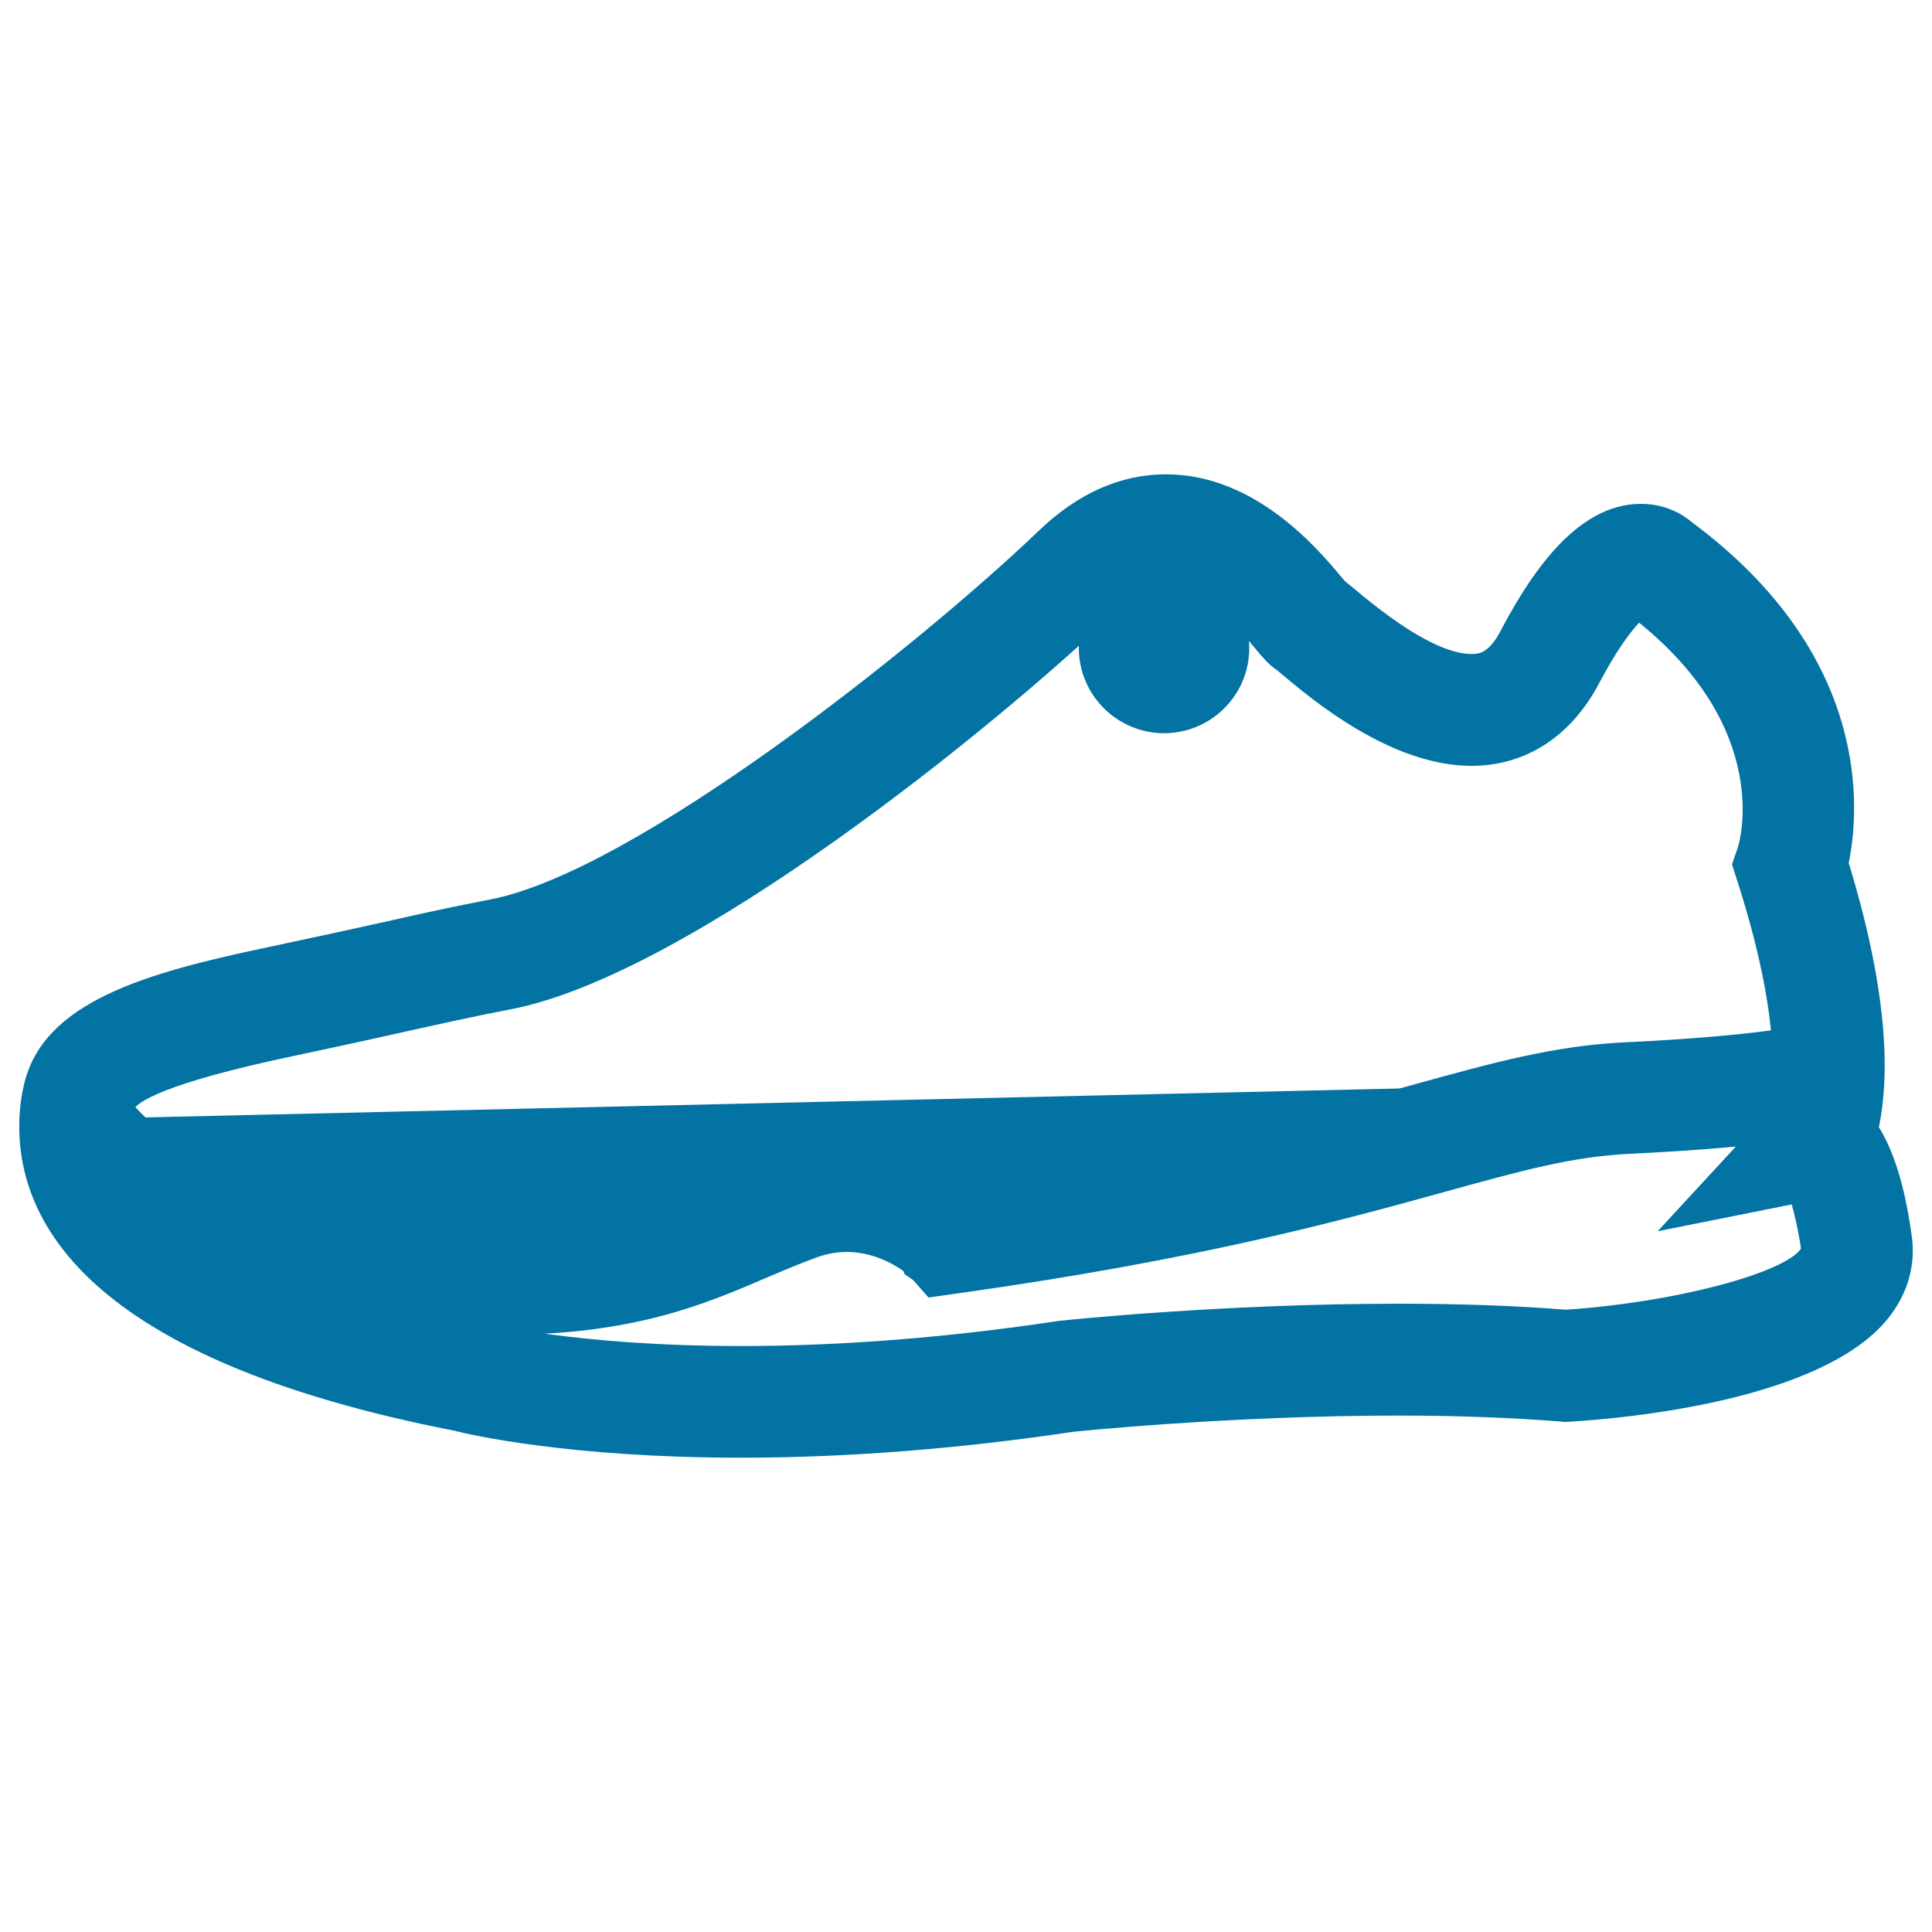 <svg xmlns="http://www.w3.org/2000/svg" viewBox="0 0 1000 1000" style="fill:#0273a2">
<title>Motion SVG icon</title>
<path d="M383.5,754.5c-88.6,0-140.3-11.9-148.5-14C44.2,703.2,7.4,631.4,10.1,577.7c0.3-5.4,1-10.7,2.2-15.8c9.7-43.7,63.7-58.5,128.1-72c25.5-5.4,43.7-9.4,59-12.8c19.5-4.4,34.5-7.7,54.2-11.5c74.7-14.3,221.9-131.4,284.1-190.9c20.2-19.4,42.4-29.2,65.8-29.2c46.6,0,79.2,39.2,91.4,53.9c0.4,0.4,0.7,0.8,1,1.2c1.5,1.2,3.1,2.5,5,4.1c26.5,22.4,47,33.8,60.8,33.8c3.2,0,8.7,0,14.8-11.6c15-28.4,38.9-66.1,72.8-66.1c13,0,21.9,5.6,26.7,9.7c92.5,68.8,86.6,148.2,80.9,176.2c21.5,70.3,20.7,112.6,15.6,136.7c11.4,18.4,15.2,44,16.9,55.5c2.4,15.7-1.9,30.8-12.3,43.7c-34.3,42.3-135.1,51.5-165.2,53.3l-2,0.1l-2-0.2c-25-2-53.3-3.1-84.1-3.1c-87.5,0-167.6,8.3-168.4,8.4C496.6,749.9,438.4,754.5,383.5,754.5z M603.4,303.3c-8,0-16.7,4.4-25.8,13.2C515.4,376,357,504.6,264.4,522.4c-19.1,3.7-33.6,6.9-52.5,11.1c-15.4,3.5-33.8,7.5-59.6,13c-67.5,14.2-81.4,23.9-83.7,28.4c-0.3,1.6-0.6,3.5-0.8,5.8C67,596.6,77.5,651,246.9,684l1.9,0.4c0.4,0.1,48.4,12.3,134.8,12.3c52,0,107.3-4.4,164.4-13c4.6-0.5,85.1-8.9,175.8-8.9c31.5,0,60.7,1,86.7,3.1c55-3.6,112.8-18.7,121.7-31.6c-1.6-10.6-3.4-17.9-4.8-22.9L858,637.3l56.5-61.2c2.1-6.1,10.7-39-15.1-119.6l-2.9-9.1l3.1-9.1c0.7-2.2,17.9-60.2-51.2-116c-4.4,4.7-11.5,13.9-20.9,31.7c-14.5,27.3-37.9,42.4-65.9,42.4c-41.9,0-82.7-34.5-98.1-47.4c-0.9-0.7-1.6-1.4-2.2-1.9c-4.5-2.9-7.6-6.7-10.9-10.6C642.9,327.3,623,303.3,603.4,303.3z"/><path d="M39,579.2c0.1,0,0.1,0.1,0.1,0.2c2.8,5.2,6.9,10.4,11.7,15.3c20.7,21.5,53.9,38.9,53.9,38.9c49.8,26.7,136.7,28,136.7,28c93.7,4,126.7-21.7,172-38c41.8-15,73.6,12.4,78.2,16.7c0.1,0.1,0.2,0.2,0.3,0.3c0.2,0.1,0.3,0.2,0.3,0.2C711,610,766.2,572,842.3,568.4c76-3.6,98.6-10,98.6-10"/><path d="M260.1,690.9c-6.4,0-13-0.1-20-0.4c-3,0-93.7-1.7-149.1-31.4c-3.6-1.9-37.8-20.1-61.1-44.3c-5.9-6.1-10.8-12.4-14.6-18.6l-0.9-1l-1.7-3.8l26-11.9L58,557.5l2.6,3.5l0.4-0.4l3.5,5c1,1.8,3,4.8,7,9c14.2,14.8,38.4,29.1,46.6,33.4c35.8,19.2,101.4,24.4,123.7,24.7c68.3,2.8,99.6-10.5,132.8-24.6c9.6-4.1,19-8.1,29-11.7c43.9-15.8,79.2,1.7,96.8,14c114.6-16.7,182.2-35.4,232-49.2c40.4-11.2,72.4-20,108.6-21.7c69.5-3.3,92.3-9,92.5-9l15.3,55.7c-2.6,0.7-28,7.3-105.1,11c-29.8,1.4-56.1,8.7-95.9,19.7c-53.1,14.7-125.8,34.8-251.7,52.5l-15.5,2.2l-7.9-9l-4.4-3l-0.7-1.7c-7.1-5.1-24.1-14.5-44.5-7.2c-8.9,3.2-17.3,6.8-25.8,10.4C364.5,675.2,327.8,690.9,260.1,690.9z"/><path d="M625,335.4c0,12.4-10.1,22.5-22.5,22.5s-22.5-10.1-22.5-22.5c0-12.4,10.1-22.5,22.5-22.5S625,323,625,335.4z"/><path d="M602.5,379.5c-24.3,0-44.1-19.8-44.1-44.1c0-24.3,19.8-44.1,44.1-44.1c24.3,0,44.1,19.8,44.1,44.1C646.7,359.7,626.9,379.5,602.5,379.5z"/>
</svg>